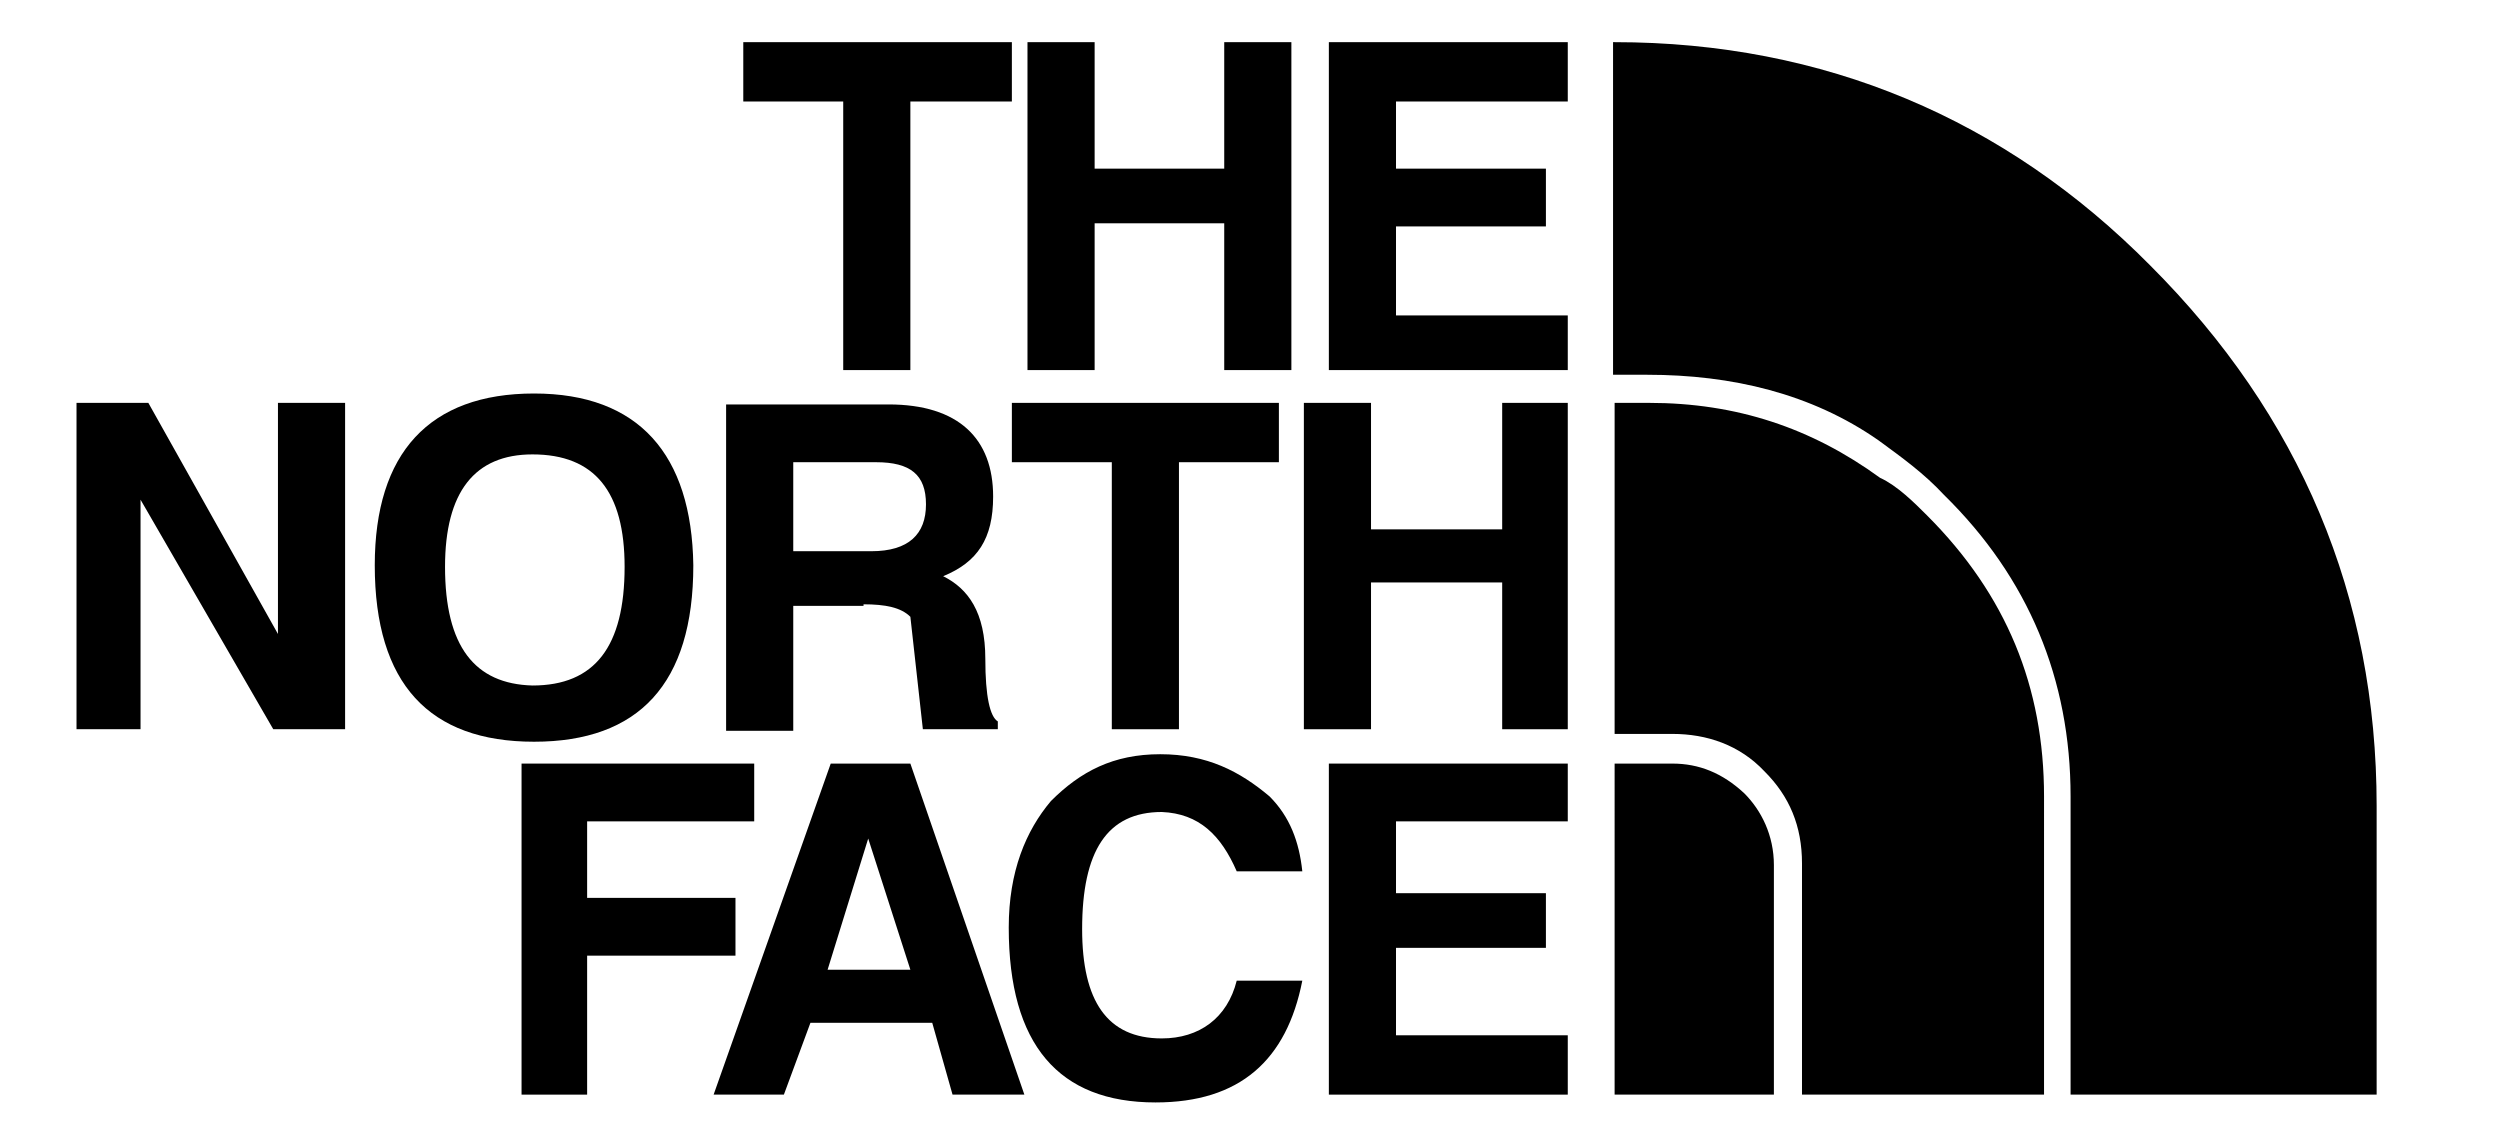 <?xml version="1.0" encoding="utf-8"?>
<!-- Generator: Adobe Illustrator 28.3.0, SVG Export Plug-In . SVG Version: 6.00 Build 0)  -->
<svg version="1.1" id="Слой_1" xmlns="http://www.w3.org/2000/svg" xmlns:xlink="http://www.w3.org/1999/xlink" x="0px" y="0px"
	 viewBox="0 0 160.1 73.3" style="enable-background:new 0 0 160.1 73.3;" xml:space="preserve">
<style type="text/css">
	.st0{fill-rule:evenodd;clip-rule:evenodd;}
</style>
<g>
	<polygon class="st0" points="100.4,6.5 100.4,2.7 85.1,2.7 85.1,23.7 100.4,23.7 100.4,20.2 89.4,20.2 89.4,14.5 99,14.5 99,10.8 
		89.4,10.8 89.4,6.5 100.4,6.5 	"/>
	<polygon class="st0" points="96.2,25.8 96.2,33.9 87.8,33.9 87.8,25.8 83.5,25.8 83.5,46.7 87.8,46.7 87.8,37.3 96.2,37.3 
		96.2,46.7 100.4,46.7 100.4,25.8 96.2,25.8 	"/>
	<polygon class="st0" points="100.4,52.6 100.4,48.9 85.1,48.9 85.1,70.1 100.4,70.1 100.4,66.3 89.4,66.3 89.4,60.7 99,60.7 
		99,57.2 89.4,57.2 89.4,52.6 100.4,52.6 	"/>
	<polygon class="st0" points="82.7,2.7 78.4,2.7 78.4,10.8 70.1,10.8 70.1,2.7 65.8,2.7 65.8,23.7 70.1,23.7 70.1,14.3 78.4,14.3 
		78.4,23.7 82.7,23.7 82.7,2.7 	"/>
	<polygon class="st0" points="47.6,2.7 47.6,6.5 54,6.5 54,23.7 58.3,23.7 58.3,6.5 64.8,6.5 64.8,2.7 47.6,2.7 	"/>
	<path class="st0" d="M34.2,25.2c-6.7,0-10.2,3.8-10.2,11c0,7.6,3.5,11.3,10.2,11.3s10.2-3.7,10.2-11.3
		C44.3,29.1,40.9,25.2,34.2,25.2L34.2,25.2z M28.5,36.3c0-4.8,1.9-7.2,5.6-7.2c4,0,5.9,2.4,5.9,7.2c0,5.1-1.9,7.6-5.9,7.6
		C30.4,43.8,28.5,41.4,28.5,36.3L28.5,36.3z"/>
	<polygon class="st0" points="17.8,25.8 17.8,40.6 9.5,25.8 4.9,25.8 4.9,46.7 9,46.7 9,32 17.5,46.7 22.1,46.7 22.1,25.8 
		17.8,25.8 	"/>
	<polygon class="st0" points="37.6,57.5 37.6,52.6 48.3,52.6 48.3,48.9 33.4,48.9 33.4,70.1 37.6,70.1 37.6,61.2 47.1,61.2 
		47.1,57.5 37.6,57.5 	"/>
	<polygon class="st0" points="81.9,29.6 81.9,25.8 64.8,25.8 64.8,29.6 71.2,29.6 71.2,46.7 75.5,46.7 75.5,29.6 81.9,29.6 	"/>
	<path class="st0" d="M55.3,38.7c1.4,0,2.4,0.2,3,0.8l0.8,7.2h4.8v-0.5c-0.5-0.3-0.8-1.6-0.8-4c0-3-1.1-4.5-2.7-5.3
		c2.2-0.9,3.2-2.4,3.2-5.1c0-3.7-2.2-5.9-6.7-5.9H46.5v20.9h4.3v-8H55.3L55.3,38.7z M50.8,35.2v-5.6h5.3c2.2,0,3.2,0.8,3.2,2.7
		c0,1.9-1.1,3-3.5,3H50.8L50.8,35.2z"/>
	<path class="st0" d="M58.3,48.9h-5.1l-7.5,21.2h4.5l1.7-4.6h7.8l1.3,4.6h4.6L58.3,48.9L58.3,48.9z M55.6,53.7l2.7,8.4H53L55.6,53.7
		L55.6,53.7z"/>
	<path class="st0" d="M79.2,55.8h4.2c-0.2-1.9-0.8-3.5-2.1-4.8c-1.9-1.6-4-2.7-7-2.7s-5.1,1.1-7,3c-1.6,1.9-2.7,4.5-2.7,8.1
		c0,7.5,3.2,11.2,9.4,11.2c5.4,0,8.4-2.7,9.4-7.8h-4.2c-0.6,2.4-2.4,3.7-4.8,3.7c-3.5,0-5.1-2.4-5.1-7c0-5,1.6-7.5,5.1-7.5
		C76.8,52.1,78.2,53.5,79.2,55.8L79.2,55.8z"/>
	<path class="st0" d="M103.4,2.7c13.4,0,25,4.9,34.3,14.3c9.6,9.6,14.5,21.2,14.5,34.6v18.5h-19.6V51c0-7.5-2.7-14-8.1-19.3
		c-1.3-1.4-2.7-2.4-4.2-3.5c-4.3-3-9.4-4.2-14.8-4.2h-2.2V2.7L103.4,2.7z M130.7,70.1h-15.3V55.3c0-2.4-0.8-4.3-2.4-5.9
		c-1.6-1.7-3.7-2.4-5.9-2.4h-3.7V25.8h2.2c5.6,0,10.4,1.6,14.8,4.8c1.1,0.5,2.2,1.6,3,2.4c5.1,5.1,7.5,11,7.5,18V70.1L130.7,70.1z
		 M113.6,70.1h-10.2V48.9h3.7c1.7,0,3.2,0.6,4.6,1.9c1.1,1.1,1.9,2.7,1.9,4.6V70.1L113.6,70.1z"/>
</g>
</svg>
